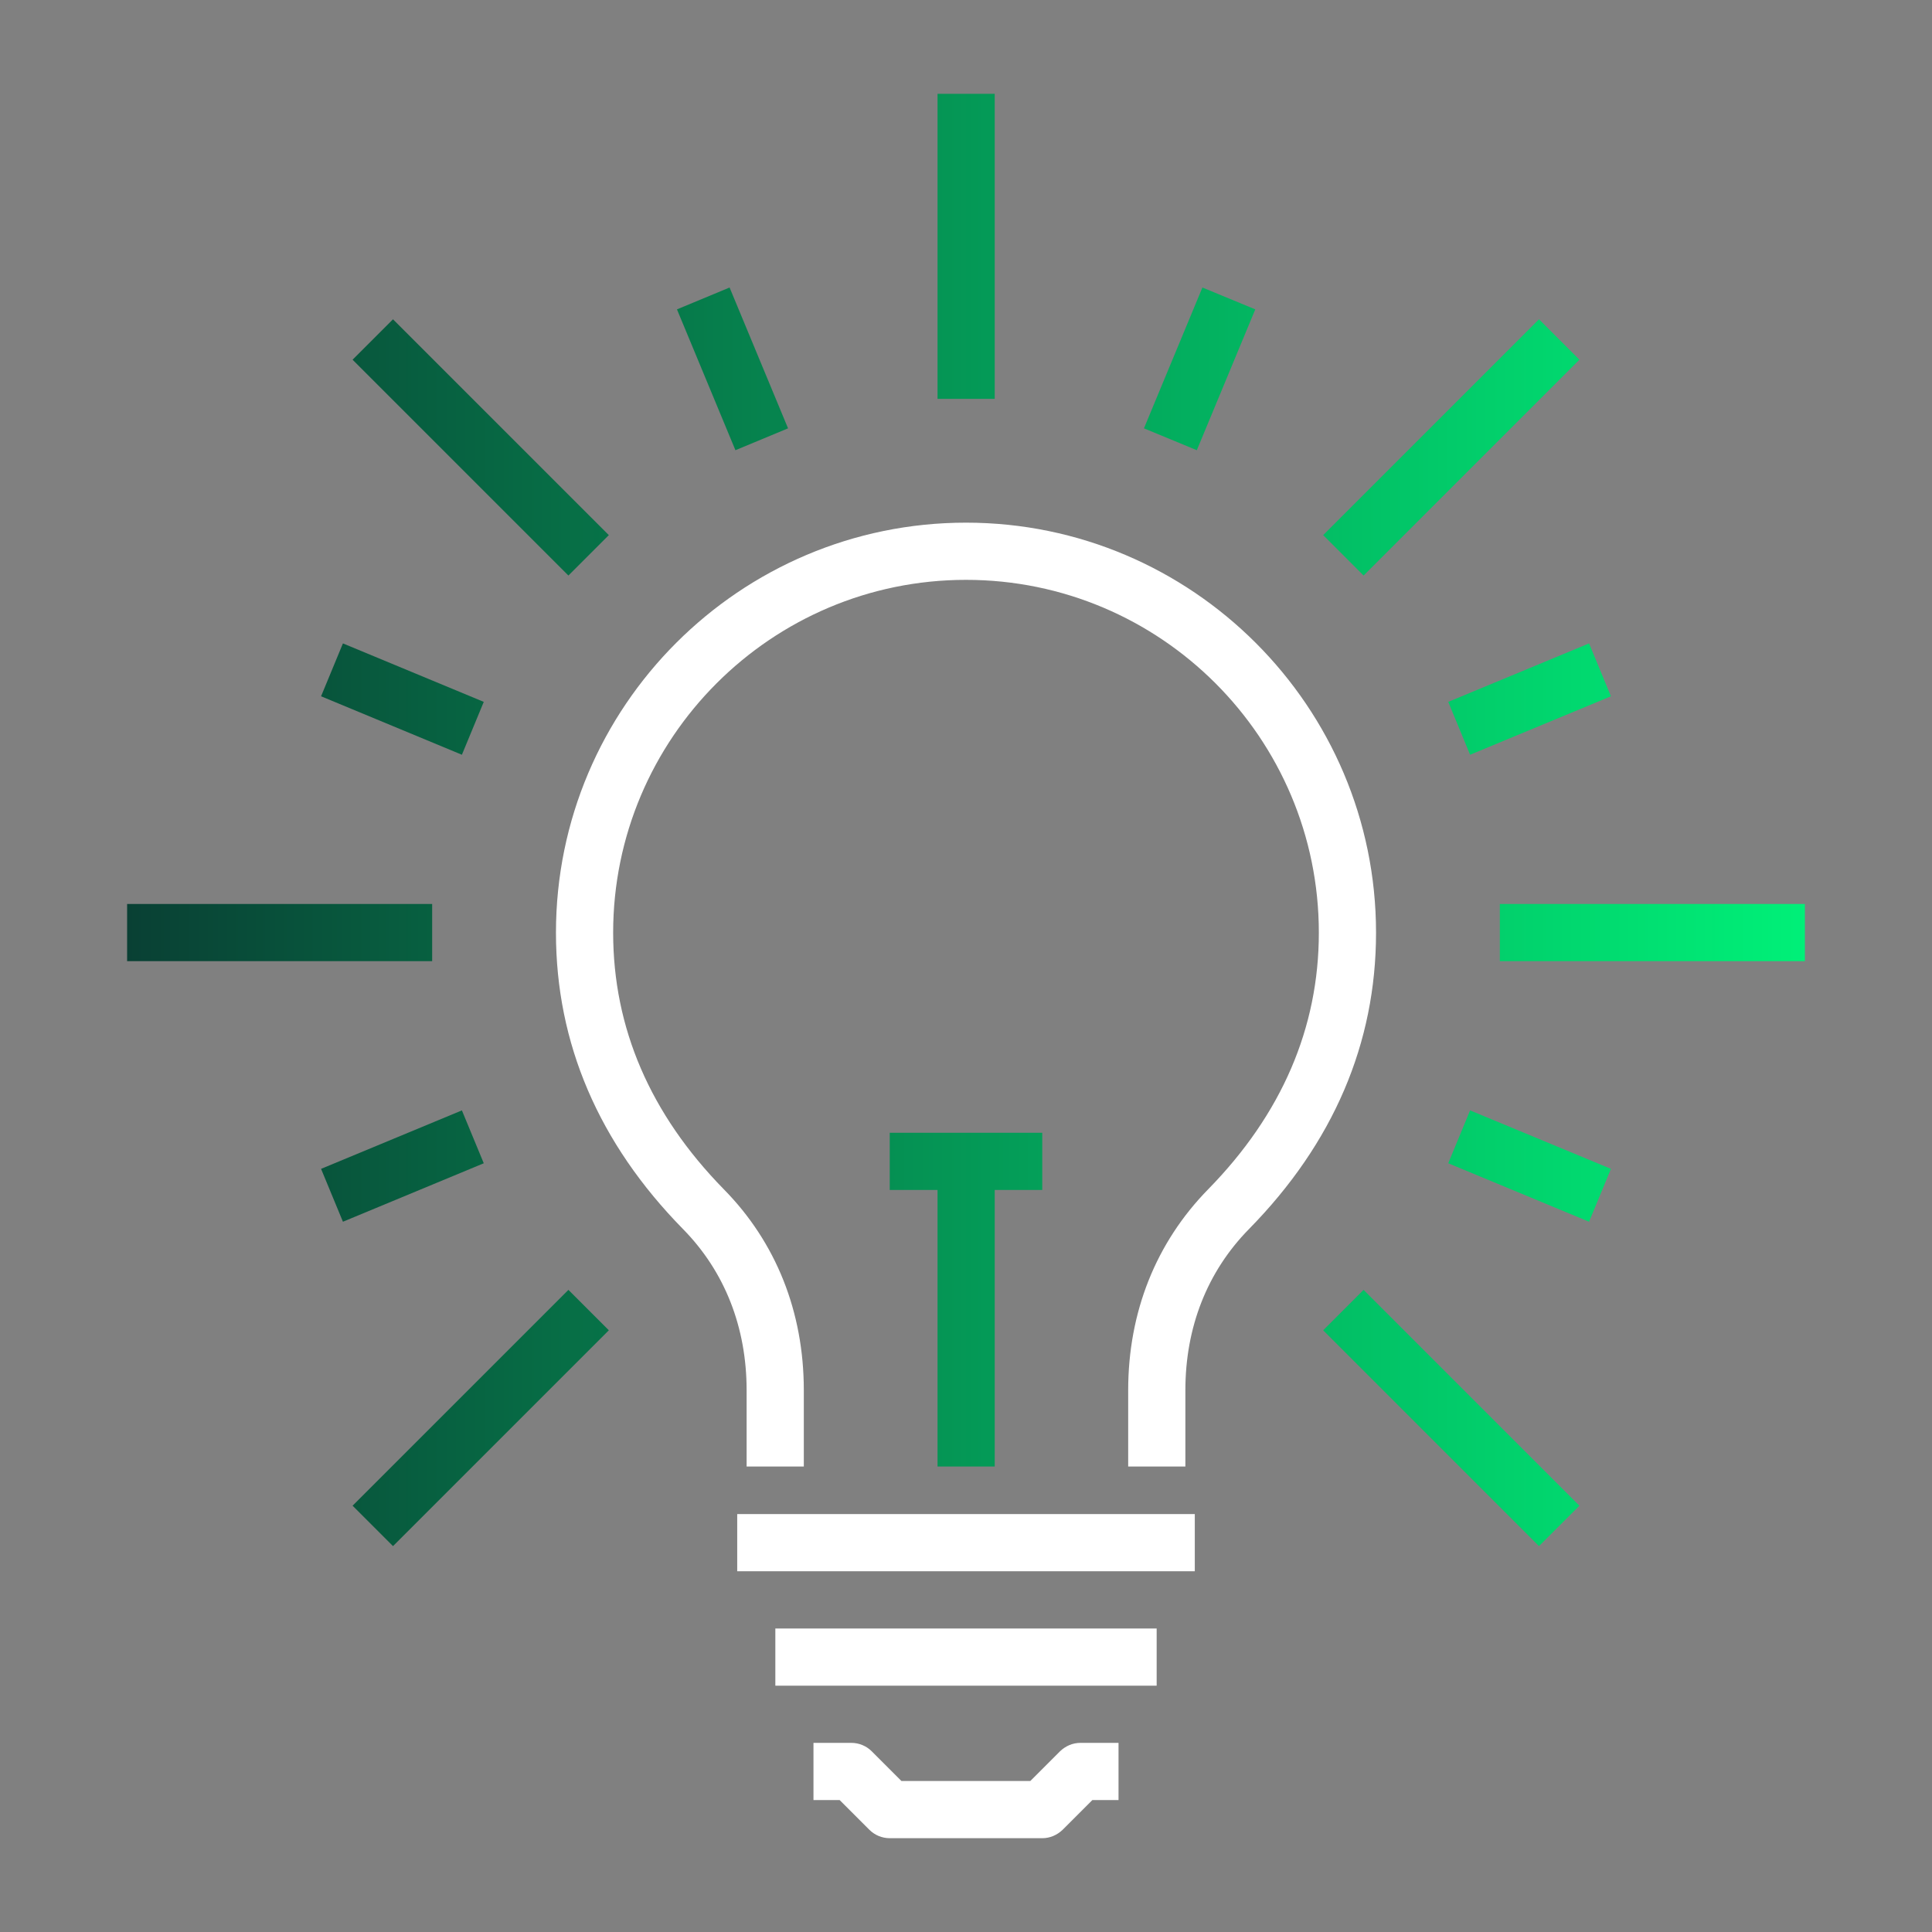 <?xml version="1.0" encoding="utf-8"?>
<!-- Generator: Adobe Illustrator 24.0.0, SVG Export Plug-In . SVG Version: 6.00 Build 0)  -->
<svg version="1.1" xmlns="http://www.w3.org/2000/svg" xmlns:xlink="http://www.w3.org/1999/xlink" x="0px" y="0px"
	 viewBox="0 0 76 76" style="enable-background:new 0 0 76 76;" xml:space="preserve">
<rect x="0" y="0" width="76" height="76" fill="#808080" stroke="none"/>
<style type="text/css">
	.st0{enable-background:new    ;}
	.st1{fill:#FFFFFF;}
	.st2{fill:url(#SVGID_1_);}
</style>
<g id="_x30_9_3_" class="st0">
	<g id="_x30_9">
		<g>
			<path class="st1" d="M41.7,68.89l-1.17,1.17h-5.07l-1.17-1.17c-0.21-0.21-0.5-0.33-0.8-0.33H32v2.25h1.03l1.17,1.17
				c0.21,0.21,0.5,0.33,0.8,0.33h6c0.3,0,0.58-0.12,0.8-0.33l1.17-1.17H44v-2.25h-1.5C42.2,68.56,41.92,68.68,41.7,68.89z M29,61.81
				h18v-2.25H29V61.81z M30.5,66.31h15v-2.25h-15V66.31z M38,20.56c-8.89,0-16.13,7.23-16.13,16.13c0,4.35,1.68,8.28,5,11.66
				c1.64,1.67,2.5,3.86,2.5,6.34v3h2.25v-3c0-3.08-1.09-5.82-3.15-7.91c-2.89-2.95-4.35-6.34-4.35-10.09
				c0-7.65,6.22-13.88,13.88-13.88s13.88,6.22,13.88,13.88c0,3.74-1.46,7.14-4.35,10.09c-2.06,2.1-3.15,4.84-3.15,7.91v3h2.25v-3
				c0-2.48,0.86-4.67,2.5-6.34c3.32-3.38,5-7.31,5-11.66C54.13,27.8,46.89,20.56,38,20.56z"/>
		</g>
	</g>
</g>
<g id="_x30_9_2_" class="st0">
	<g id="_x30_9_1_">
		<g>
			<linearGradient id="SVGID_1_" gradientUnits="userSpaceOnUse" x1="5" y1="32.253" x2="71" y2="32.253">
				<stop  offset="0" style="stop-color:#094034"/>
				<stop  offset="1" style="stop-color:#00F078"/>
			</linearGradient>
			<path class="st2" d="M39.13,3.69h-2.25v12h2.25V3.69z M13.87,14.15l8.49,8.49l1.59-1.59l-8.49-8.49L13.87,14.15z M17,35.56H5
				v2.25h12V35.56z M13.87,59.23l1.59,1.59l8.49-8.49l-1.59-1.59L13.87,59.23z M52.05,52.33l8.49,8.49l1.59-1.59l-8.49-8.49
				L52.05,52.33z M59,35.56v2.25h12v-2.25H59z M62.13,14.15l-1.59-1.59l-8.49,8.49l1.59,1.59L62.13,14.15z M35,46.81h1.88v10.88
				h2.25V46.81H41v-2.25h-6V46.81z M26.63,12.17l2.3,5.54L31,16.85l-2.3-5.54L26.63,12.17z M19.03,27.61l-5.54-2.3l-0.86,2.08
				l5.54,2.3L19.03,27.61z M18.17,43.68l-5.54,2.3l0.86,2.08l5.54-2.3L18.17,43.68z M56.97,45.76l5.54,2.3l0.86-2.08l-5.54-2.3
				L56.97,45.76z M57.83,29.69l5.54-2.3l-0.86-2.08l-5.54,2.3L57.83,29.69z M45,16.85l2.08,0.86l2.3-5.54l-2.08-0.86L45,16.85z"/>
		</g>
	</g>
</g>
</svg>

